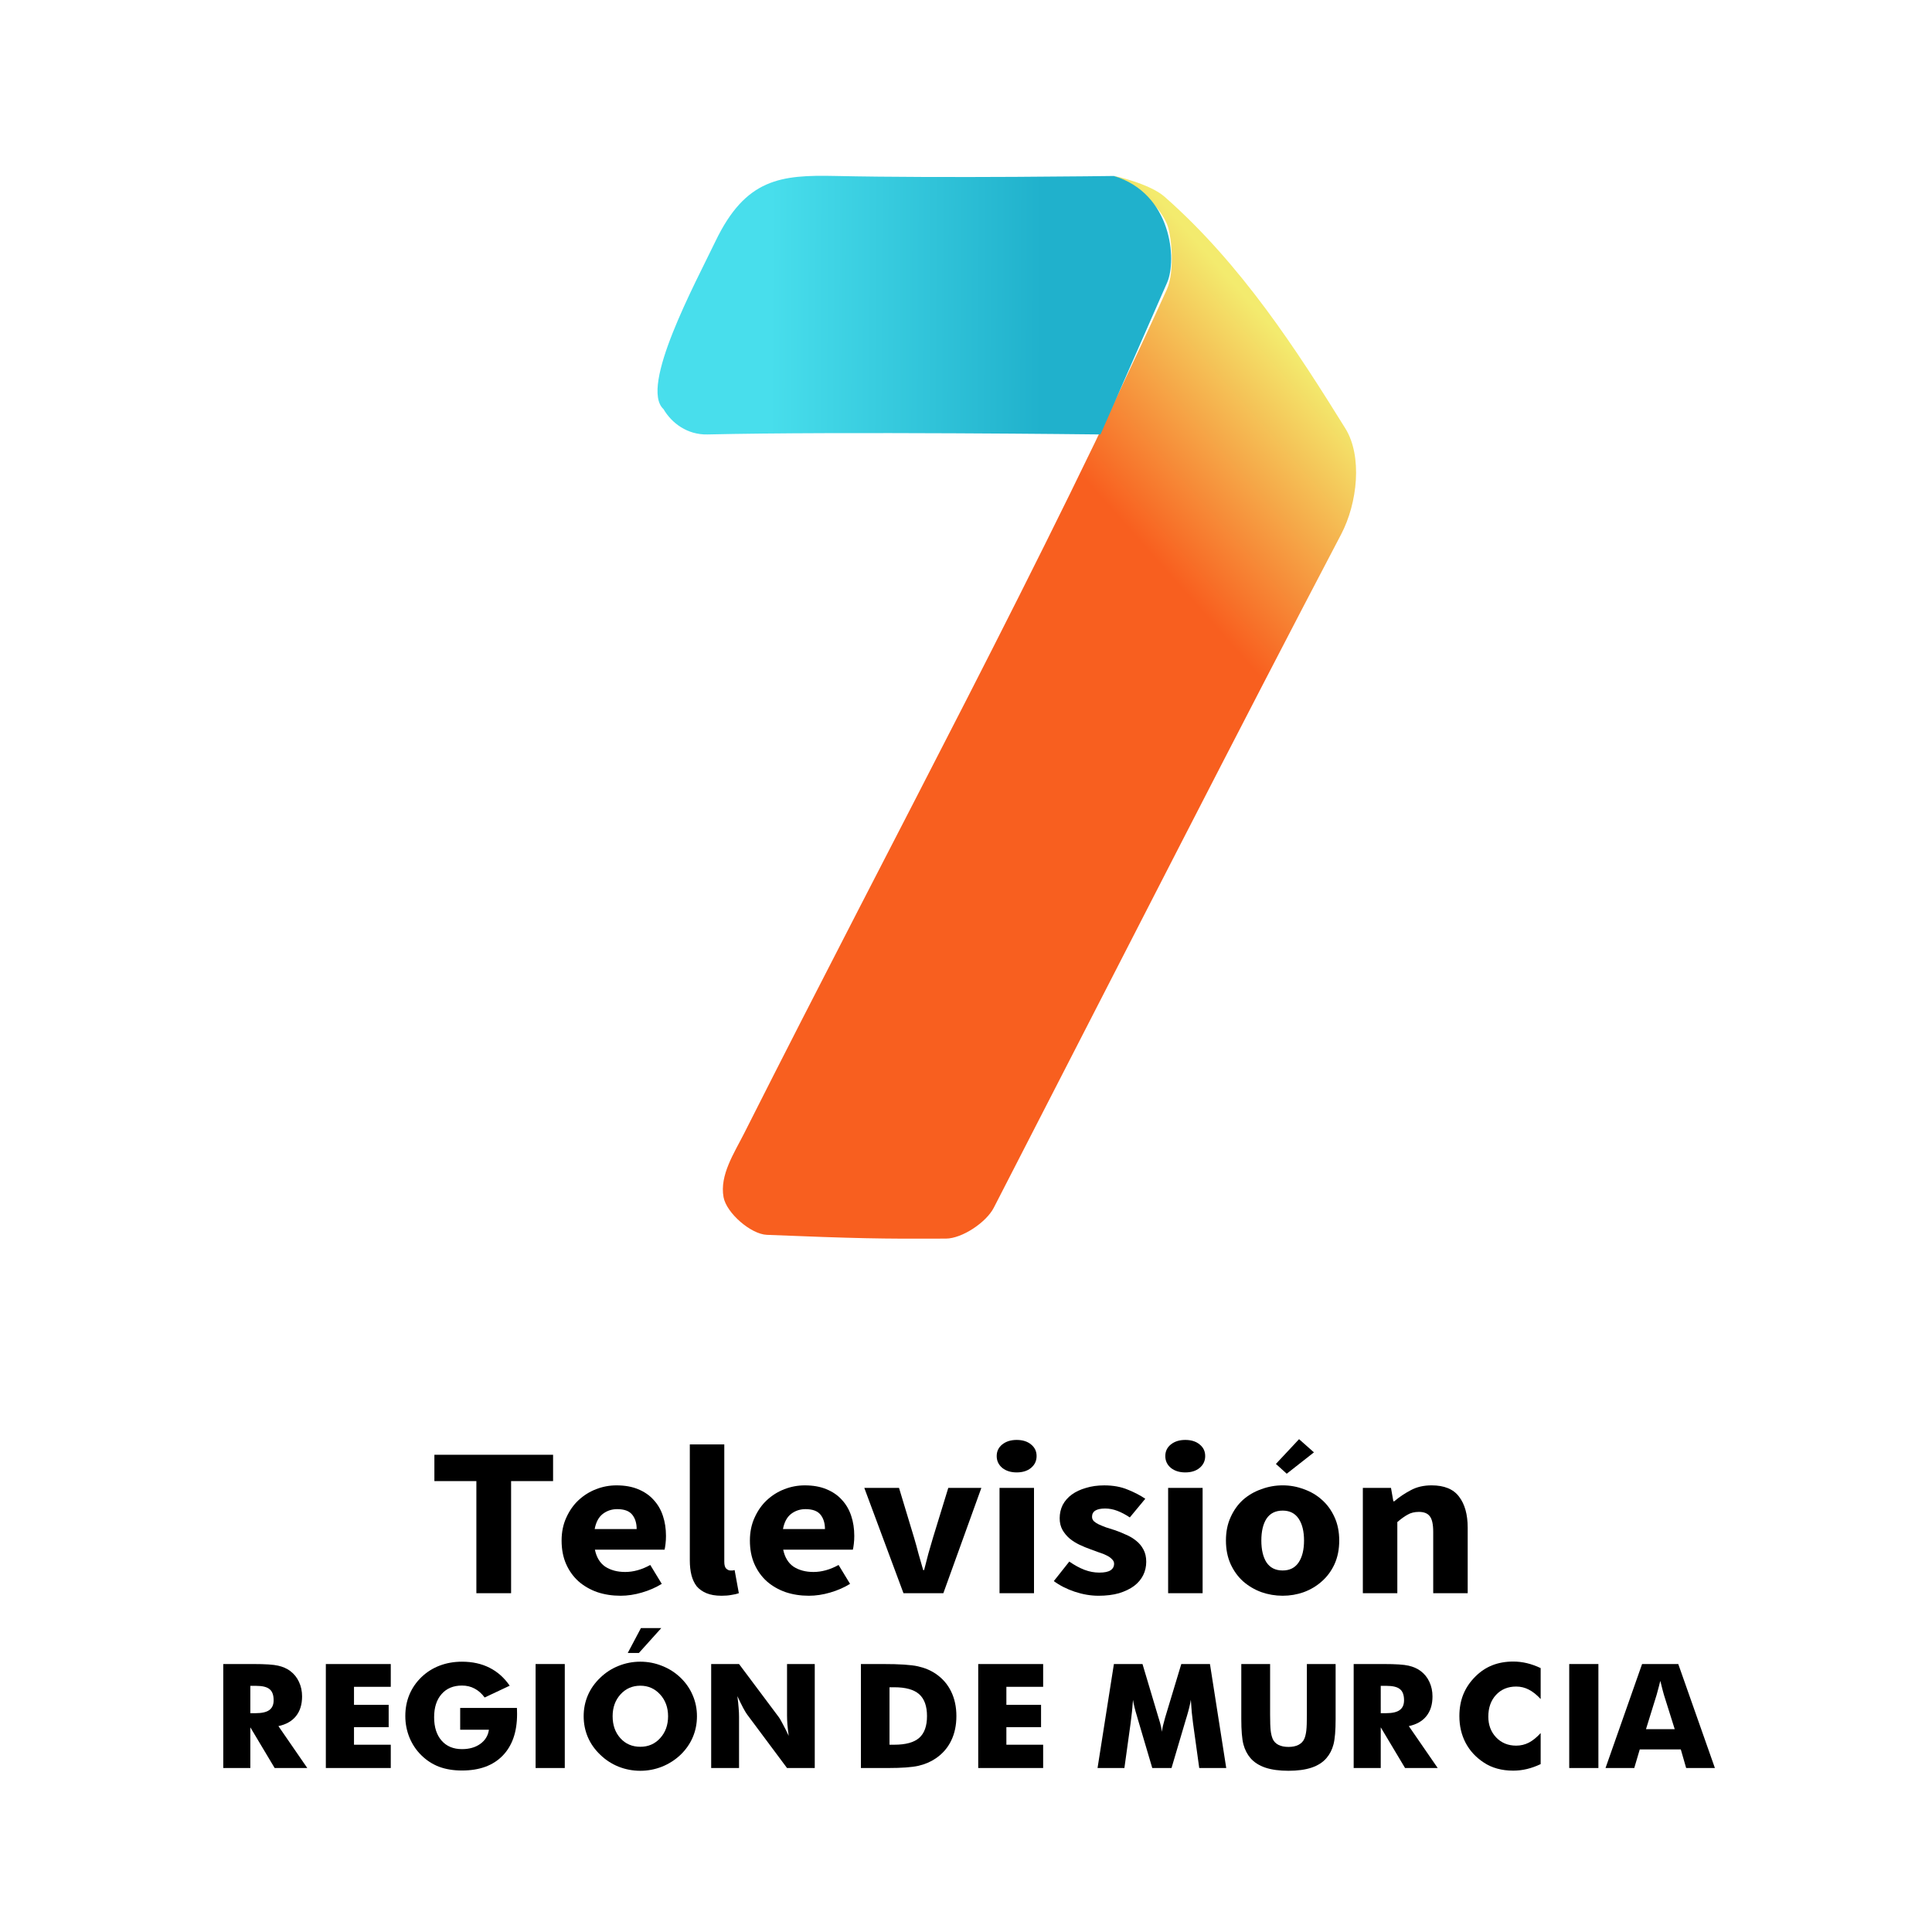 <?xml version="1.0" encoding="UTF-8" standalone="no"?>
<svg
   xmlns:dc="http://purl.org/dc/elements/1.1/"
   xmlns:cc="http://creativecommons.org/ns#"
   xmlns:rdf="http://www.w3.org/1999/02/22-rdf-syntax-ns#"
   xmlns:svg="http://www.w3.org/2000/svg"
   xmlns="http://www.w3.org/2000/svg"
   xmlns:xlink="http://www.w3.org/1999/xlink"
   xmlns:sodipodi="http://sodipodi.sourceforge.net/DTD/sodipodi-0.dtd"
   xmlns:inkscape="http://www.inkscape.org/namespaces/inkscape"
   viewBox="0 0 400 400"
   height="426.667"
   width="426.667"
   version="1.1"
   id="svg2"
   sodipodi:docname="7TVRM.svg"
   inkscape:version="0.92.3 (2405546, 2018-03-11)">
  <sodipodi:namedview
     pagecolor="#ffffff"
     bordercolor="#666666"
     borderopacity="1"
     objecttolerance="10"
     gridtolerance="10"
     guidetolerance="10"
     inkscape:pageopacity="0"
     inkscape:pageshadow="2"
     inkscape:window-width="1366"
     inkscape:window-height="715"
     id="namedview42"
     showgrid="false"
     inkscape:zoom="2.1952149"
     inkscape:cx="105.26221"
     inkscape:cy="137.2136"
     inkscape:window-x="-8"
     inkscape:window-y="-8"
     inkscape:window-maximized="1"
     inkscape:current-layer="svg2" />
  <defs
     id="defs6">
    <linearGradient
       id="linearGradient183">
      <stop
         id="stop179"
         offset="0"
         style="stop-color:#f85f1f;stop-opacity:1;" />
      <stop
         id="stop181"
         offset="1"
         style="stop-color:#f3eb6e;stop-opacity:1" />
    </linearGradient>
    <linearGradient
       id="linearGradient173">
      <stop
         id="stop169"
         offset="0"
         style="stop-color:#48deec;stop-opacity:1;" />
      <stop
         id="stop171"
         offset="1"
         style="stop-color:#20b1cc;stop-opacity:1" />
    </linearGradient>
    <linearGradient
       gradientUnits="userSpaceOnUse"
       y2="62.914"
       x2="215.713"
       y1="62.638"
       x1="159.44"
       id="linearGradient175"
       xlink:href="#linearGradient173" />
    <linearGradient
       gradientUnits="userSpaceOnUse"
       y2="78.941"
       x2="273.465"
       y1="112.101"
       x1="236.015"
       id="linearGradient185"
       xlink:href="#linearGradient183" />
  </defs>
  <path
     id="path177"
     d="m 230.609,36.433 c -0.031,-0.062 7.376,1.553 10.478,4.278 15.95,14.013 27.486,31.94 37.45,47.983 3.57,5.748 2.528,15.46 -0.875,21.941 -20.896,39.796 -44.991,87.089 -71.914,139.422 -1.547,3.006 -6.533,6.367 -9.914,6.384 -13.585,0.067 -18.548,-0.035 -37.06,-0.78 -3.328,-0.134 -8.373,-4.526 -8.972,-7.802 -0.836,-4.571 2.198,-9.115 4.291,-13.264 32.222,-63.859 61.522,-117.641 87.475,-174.63 1.725,-3.789 1.003,-11.481 -0.024,-13.725 C 238.584,39.773 230.609,36.433 230.609,36.433 Z"
     style="fill:url(#linearGradient185);fill-opacity:1;fill-rule:evenodd;stroke:none;stroke-width:0.938px;stroke-linecap:butt;stroke-linejoin:miter;stroke-opacity:1" />
  <path
     inkscape:connector-curvature="0"
     d="m 46.224,366.049 v -21.528 h 6.249 q 3.672,0 5.11,0.338 1.454,0.324 2.503,1.103 1.184,0.882 1.813,2.25 0.644,1.368 0.644,3.015 0,2.5 -1.259,4.073 -1.244,1.559 -3.642,2.073 l 5.98,8.676 H 56.864 l -5.035,-8.426 v 8.426 z m 5.605,-11.352 h 1.109 q 1.933,0 2.817,-0.647 0.899,-0.647 0.899,-2.029 0,-1.618 -0.839,-2.294 -0.824,-0.691 -2.787,-0.691 h -1.199 z"
     style="font-style:normal;font-variant:normal;font-weight:bold;font-stretch:normal;font-size:medium;line-height:100%;font-family:'Futura Md BT';-inkscape-font-specification:'Futura Md BT Bold';text-align:center;letter-spacing:0px;word-spacing:0px;writing-mode:lr-tb;text-anchor:middle;fill:#000000;fill-opacity:1;stroke:none;stroke-width:0.57px;stroke-linecap:butt;stroke-linejoin:miter;stroke-opacity:1"
     id="path138" />
  <path
     inkscape:connector-curvature="0"
     d="m 67.461,366.049 v -21.528 h 13.443 v 4.72 h -7.613 v 3.735 h 7.179 v 4.617 h -7.179 v 3.632 h 7.613 v 4.823 z"
     style="font-style:normal;font-variant:normal;font-weight:bold;font-stretch:normal;font-size:medium;line-height:100%;font-family:'Futura Md BT';-inkscape-font-specification:'Futura Md BT Bold';text-align:center;letter-spacing:0px;word-spacing:0px;writing-mode:lr-tb;text-anchor:middle;fill:#000000;fill-opacity:1;stroke:none;stroke-width:0.57px;stroke-linecap:butt;stroke-linejoin:miter;stroke-opacity:1"
     id="path140" />
  <path
     inkscape:connector-curvature="0"
     d="m 95.276,358.123 v -4.514 h 11.749 q 0.015,0.221 0.015,0.485 0.015,0.265 0.015,0.779 0,5.559 -2.997,8.632 -2.982,3.059 -8.407,3.059 -2.668,0 -4.751,-0.779 -2.068,-0.794 -3.702,-2.412 -1.559,-1.544 -2.428,-3.647 -0.854,-2.118 -0.854,-4.426 0,-2.412 0.839,-4.426 0.839,-2.029 2.503,-3.647 1.649,-1.573 3.777,-2.382 2.143,-0.809 4.616,-0.809 3.222,0 5.695,1.25 2.488,1.25 4.181,3.72 l -5.185,2.441 q -0.929,-1.25 -2.098,-1.853 -1.154,-0.618 -2.593,-0.618 -2.683,0 -4.226,1.765 -1.544,1.75 -1.544,4.794 0,3.073 1.544,4.838 1.544,1.765 4.226,1.765 2.278,0 3.792,-1.088 1.529,-1.103 1.783,-2.926 z"
     style="font-style:normal;font-variant:normal;font-weight:bold;font-stretch:normal;font-size:medium;line-height:100%;font-family:'Futura Md BT';-inkscape-font-specification:'Futura Md BT Bold';text-align:center;letter-spacing:0px;word-spacing:0px;writing-mode:lr-tb;text-anchor:middle;fill:#000000;fill-opacity:1;stroke:none;stroke-width:0.57px;stroke-linecap:butt;stroke-linejoin:miter;stroke-opacity:1"
     id="path142" />
  <path
     inkscape:connector-curvature="0"
     d="m 110.892,366.049 v -21.528 h 6.04 v 21.528 z"
     style="font-style:normal;font-variant:normal;font-weight:bold;font-stretch:normal;font-size:medium;line-height:100%;font-family:'Futura Md BT';-inkscape-font-specification:'Futura Md BT Bold';text-align:center;letter-spacing:0px;word-spacing:0px;writing-mode:lr-tb;text-anchor:middle;fill:#000000;fill-opacity:1;stroke:none;stroke-width:0.57px;stroke-linecap:butt;stroke-linejoin:miter;stroke-opacity:1"
     id="path144" />
  <path
     inkscape:connector-curvature="0"
     d="m 144.297,355.329 q 0,2.323 -0.869,4.353 -0.869,2.029 -2.533,3.632 -1.678,1.588 -3.837,2.456 -2.158,0.853 -4.481,0.853 -2.353,0 -4.511,-0.853 -2.143,-0.868 -3.777,-2.456 -1.693,-1.603 -2.578,-3.647 -0.869,-2.044 -0.869,-4.338 0,-2.309 0.869,-4.338 0.884,-2.044 2.578,-3.647 1.634,-1.588 3.777,-2.441 2.158,-0.868 4.511,-0.868 2.338,0 4.496,0.868 2.173,0.853 3.822,2.441 1.649,1.588 2.518,3.632 0.884,2.044 0.884,4.353 z m -11.719,6.323 q 2.488,0 4.106,-1.794 1.634,-1.794 1.634,-4.529 0,-2.706 -1.649,-4.514 -1.649,-1.809 -4.091,-1.809 -2.488,0 -4.121,1.809 -1.619,1.794 -1.619,4.514 0,2.765 1.604,4.544 1.604,1.779 4.136,1.779 z m 4.331,-24.572 -4.631,5.147 h -2.308 l 2.728,-5.147 z"
     style="font-style:normal;font-variant:normal;font-weight:bold;font-stretch:normal;font-size:medium;line-height:100%;font-family:'Futura Md BT';-inkscape-font-specification:'Futura Md BT Bold';text-align:center;letter-spacing:0px;word-spacing:0px;writing-mode:lr-tb;text-anchor:middle;fill:#000000;fill-opacity:1;stroke:none;stroke-width:0.57px;stroke-linecap:butt;stroke-linejoin:miter;stroke-opacity:1"
     id="path146" />
  <path
     inkscape:connector-curvature="0"
     d="m 147.241,366.049 v -21.528 h 5.77 l 8.288,11.073 q 0.24,0.338 0.779,1.368 0.554,1.015 1.214,2.426 -0.18,-1.338 -0.27,-2.382 -0.075,-1.044 -0.075,-1.853 v -10.632 h 5.74 v 21.528 h -5.74 l -8.288,-11.117 q -0.255,-0.338 -0.809,-1.353 -0.54,-1.029 -1.184,-2.412 0.18,1.353 0.255,2.397 0.09,1.044 0.09,1.853 v 10.632 z"
     style="font-style:normal;font-variant:normal;font-weight:bold;font-stretch:normal;font-size:medium;line-height:100%;font-family:'Futura Md BT';-inkscape-font-specification:'Futura Md BT Bold';text-align:center;letter-spacing:0px;word-spacing:0px;writing-mode:lr-tb;text-anchor:middle;fill:#000000;fill-opacity:1;stroke:none;stroke-width:0.57px;stroke-linecap:butt;stroke-linejoin:miter;stroke-opacity:1"
     id="path148" />
  <path
     inkscape:connector-curvature="0"
     d="m 178.243,366.049 v -21.528 h 4.571 q 5.11,0 7.223,0.471 2.128,0.471 3.732,1.573 2.083,1.426 3.162,3.662 1.079,2.22 1.079,5.073 0,2.853 -1.079,5.088 -1.079,2.22 -3.162,3.647 -1.589,1.088 -3.627,1.559 -2.038,0.456 -6.324,0.456 h -1.004 z m 5.92,-4.823 h 1.004 q 3.522,0 5.14,-1.412 1.619,-1.426 1.619,-4.514 0,-3.088 -1.619,-4.529 -1.619,-1.441 -5.14,-1.441 h -1.004 z"
     style="font-style:normal;font-variant:normal;font-weight:bold;font-stretch:normal;font-size:medium;line-height:100%;font-family:'Futura Md BT';-inkscape-font-specification:'Futura Md BT Bold';text-align:center;letter-spacing:0px;word-spacing:0px;writing-mode:lr-tb;text-anchor:middle;fill:#000000;fill-opacity:1;stroke:none;stroke-width:0.57px;stroke-linecap:butt;stroke-linejoin:miter;stroke-opacity:1"
     id="path150" />
  <path
     inkscape:connector-curvature="0"
     d="m 202.53,366.049 v -21.528 h 13.443 v 4.72 h -7.613 v 3.735 h 7.179 v 4.617 h -7.179 v 3.632 h 7.613 v 4.823 z"
     style="font-style:normal;font-variant:normal;font-weight:bold;font-stretch:normal;font-size:medium;line-height:100%;font-family:'Futura Md BT';-inkscape-font-specification:'Futura Md BT Bold';text-align:center;letter-spacing:0px;word-spacing:0px;writing-mode:lr-tb;text-anchor:middle;fill:#000000;fill-opacity:1;stroke:none;stroke-width:0.57px;stroke-linecap:butt;stroke-linejoin:miter;stroke-opacity:1"
     id="path152" />
  <path
     inkscape:connector-curvature="0"
     d="m 253.88,366.049 h -5.59 l -1.289,-9.308 q -0.135,-0.985 -0.255,-2.191 -0.105,-1.206 -0.195,-2.632 -0.21,1.368 -0.824,3.412 -0.135,0.426 -0.195,0.632 l -2.982,10.088 h -3.986 l -2.982,-10.088 q -0.06,-0.206 -0.18,-0.632 -0.629,-2.044 -0.824,-3.397 -0.09,1.221 -0.21,2.426 -0.12,1.191 -0.285,2.382 l -1.289,9.308 h -5.56 l 3.387,-21.528 h 5.92 l 3.312,11.102 q 0.03,0.118 0.12,0.382 0.465,1.485 0.584,2.544 0.06,-0.574 0.225,-1.265 0.165,-0.706 0.45,-1.691 l 3.342,-11.073 h 5.935 z"
     style="font-style:normal;font-variant:normal;font-weight:bold;font-stretch:normal;font-size:medium;line-height:100%;font-family:'Futura Md BT';-inkscape-font-specification:'Futura Md BT Bold';text-align:center;letter-spacing:0px;word-spacing:0px;writing-mode:lr-tb;text-anchor:middle;fill:#000000;fill-opacity:1;stroke:none;stroke-width:0.57px;stroke-linecap:butt;stroke-linejoin:miter;stroke-opacity:1"
     id="path154" />
  <path
     inkscape:connector-curvature="0"
     d="m 256.997,344.521 h 5.965 v 10.47 q 0,2.309 0.12,3.323 0.12,1 0.405,1.676 0.345,0.823 1.199,1.265 0.854,0.426 2.083,0.426 1.229,0 2.068,-0.426 0.854,-0.441 1.214,-1.265 0.285,-0.676 0.405,-1.676 0.12,-1.015 0.12,-3.323 v -1.471 -8.999 h 5.95 v 11.382 q 0,3.544 -0.435,5.235 -0.435,1.676 -1.469,2.867 -1.124,1.309 -3.087,1.97 -1.963,0.647 -4.766,0.647 -2.817,0 -4.781,-0.647 -1.948,-0.662 -3.087,-1.97 -1.019,-1.191 -1.469,-2.867 -0.435,-1.691 -0.435,-5.235 v -2.235 z"
     style="font-style:normal;font-variant:normal;font-weight:bold;font-stretch:normal;font-size:medium;line-height:100%;font-family:'Futura Md BT';-inkscape-font-specification:'Futura Md BT Bold';text-align:center;letter-spacing:0px;word-spacing:0px;writing-mode:lr-tb;text-anchor:middle;fill:#000000;fill-opacity:1;stroke:none;stroke-width:0.57px;stroke-linecap:butt;stroke-linejoin:miter;stroke-opacity:1"
     id="path156" />
  <path
     inkscape:connector-curvature="0"
     d="m 280.263,366.049 v -21.528 h 6.249 q 3.672,0 5.11,0.338 1.454,0.324 2.503,1.103 1.184,0.882 1.813,2.25 0.644,1.368 0.644,3.015 0,2.5 -1.259,4.073 -1.244,1.559 -3.642,2.073 l 5.98,8.676 h -6.759 l -5.035,-8.426 v 8.426 z m 5.605,-11.352 h 1.109 q 1.933,0 2.817,-0.647 0.899,-0.647 0.899,-2.029 0,-1.618 -0.839,-2.294 -0.824,-0.691 -2.788,-0.691 h -1.199 z"
     style="font-style:normal;font-variant:normal;font-weight:bold;font-stretch:normal;font-size:medium;line-height:100%;font-family:'Futura Md BT';-inkscape-font-specification:'Futura Md BT Bold';text-align:center;letter-spacing:0px;word-spacing:0px;writing-mode:lr-tb;text-anchor:middle;fill:#000000;fill-opacity:1;stroke:none;stroke-width:0.57px;stroke-linecap:butt;stroke-linejoin:miter;stroke-opacity:1"
     id="path158" />
  <path
     inkscape:connector-curvature="0"
     d="m 318.977,345.359 v 6.411 q -1.229,-1.338 -2.458,-1.956 -1.214,-0.632 -2.608,-0.632 -2.578,0 -4.181,1.735 -1.589,1.72 -1.589,4.5 0,2.588 1.619,4.294 1.634,1.706 4.151,1.706 1.394,0 2.608,-0.618 1.229,-0.632 2.458,-1.985 v 6.426 q -1.424,0.676 -2.832,1.015 -1.409,0.338 -2.847,0.338 -1.798,0 -3.327,-0.426 -1.514,-0.412 -2.787,-1.265 -2.458,-1.618 -3.747,-4.073 -1.289,-2.456 -1.289,-5.529 0,-2.47 0.809,-4.485 0.824,-2.029 2.473,-3.676 1.559,-1.573 3.507,-2.353 1.963,-0.779 4.361,-0.779 1.439,0 2.847,0.338 1.409,0.338 2.832,1.015 z"
     style="font-style:normal;font-variant:normal;font-weight:bold;font-stretch:normal;font-size:medium;line-height:100%;font-family:'Futura Md BT';-inkscape-font-specification:'Futura Md BT Bold';text-align:center;letter-spacing:0px;word-spacing:0px;writing-mode:lr-tb;text-anchor:middle;fill:#000000;fill-opacity:1;stroke:none;stroke-width:0.57px;stroke-linecap:butt;stroke-linejoin:miter;stroke-opacity:1"
     id="path160" />
  <path
     inkscape:connector-curvature="0"
     d="m 324.891,366.049 v -21.528 h 6.04 v 21.528 z"
     style="font-style:normal;font-variant:normal;font-weight:bold;font-stretch:normal;font-size:medium;line-height:100%;font-family:'Futura Md BT';-inkscape-font-specification:'Futura Md BT Bold';text-align:center;letter-spacing:0px;word-spacing:0px;writing-mode:lr-tb;text-anchor:middle;fill:#000000;fill-opacity:1;stroke:none;stroke-width:0.57px;stroke-linecap:butt;stroke-linejoin:miter;stroke-opacity:1"
     id="path162" />
  <path
     inkscape:connector-curvature="0"
     d="m 340.784,358.006 h 5.95 l -2.233,-7.103 q -0.105,-0.324 -0.285,-1.044 -0.18,-0.721 -0.465,-1.853 -0.195,0.794 -0.39,1.515 -0.18,0.721 -0.375,1.382 z m -8.377,8.044 7.568,-21.528 h 7.493 l 7.583,21.528 h -5.95 l -1.109,-3.853 h -8.497 l -1.139,3.853 z"
     style="font-style:normal;font-variant:normal;font-weight:bold;font-stretch:normal;font-size:medium;line-height:100%;font-family:'Futura Md BT';-inkscape-font-specification:'Futura Md BT Bold';text-align:center;letter-spacing:0px;word-spacing:0px;writing-mode:lr-tb;text-anchor:middle;fill:#000000;fill-opacity:1;stroke:none;stroke-width:0.57px;stroke-linecap:butt;stroke-linejoin:miter;stroke-opacity:1"
     id="path164" />
  <path
     inkscape:connector-curvature="0"
     d="m 98.628,306.649 h -8.693 v -5.45 h 24.575 v 5.45 h -8.693 v 23.205 h -7.188 z"
     style="font-style:normal;font-variant:normal;font-weight:bold;font-stretch:normal;font-size:medium;line-height:100%;font-family:'Source Sans Pro';-inkscape-font-specification:'Source Sans Pro Bold';text-align:center;letter-spacing:0px;word-spacing:0px;writing-mode:lr-tb;text-anchor:middle;fill:#000000;fill-opacity:1;stroke:none;stroke-width:0.866px;stroke-linecap:butt;stroke-linejoin:miter;stroke-opacity:1"
     id="path117" />
  <path
     inkscape:connector-curvature="0"
     d="m 128.463,330.381 q -2.574,0 -4.808,-0.747 -2.234,-0.791 -3.885,-2.241 -1.651,-1.494 -2.574,-3.604 -0.923,-2.11 -0.923,-4.834 0,-2.637 0.971,-4.746 0.971,-2.153 2.525,-3.604 1.603,-1.494 3.642,-2.285 2.04,-0.791 4.225,-0.791 2.574,0 4.468,0.791 1.943,0.791 3.205,2.197 1.311,1.406 1.943,3.34 0.631,1.89 0.631,4.131 0,0.879 -0.097,1.67 -0.097,0.791 -0.194,1.187 h -14.424 q 0.486,2.373 2.137,3.516 1.7,1.099 4.128,1.099 2.574,0 5.197,-1.45 l 2.38,3.911 q -1.846,1.143 -4.128,1.802 -2.234,0.659 -4.42,0.659 z m 3.351,-13.8 q 0,-1.846 -0.923,-2.988 -0.923,-1.143 -3.108,-1.143 -1.7,0 -3.011,1.011 -1.263,1.011 -1.651,3.12 z"
     style="font-style:normal;font-variant:normal;font-weight:bold;font-stretch:normal;font-size:medium;line-height:100%;font-family:'Source Sans Pro';-inkscape-font-specification:'Source Sans Pro Bold';text-align:center;letter-spacing:0px;word-spacing:0px;writing-mode:lr-tb;text-anchor:middle;fill:#000000;fill-opacity:1;stroke:none;stroke-width:0.866px;stroke-linecap:butt;stroke-linejoin:miter;stroke-opacity:1"
     id="path119" />
  <path
     inkscape:connector-curvature="0"
     d="m 149.375,330.381 q -1.846,0 -3.108,-0.527 -1.263,-0.527 -2.04,-1.45 -0.729,-0.967 -1.068,-2.285 -0.34,-1.362 -0.34,-3.032 v -24.04 h 7.139 v 24.303 q 0,1.011 0.389,1.406 0.437,0.396 0.874,0.396 0.243,0 0.389,0 0.194,0 0.486,-0.088 l 0.874,4.79 q -0.583,0.22 -1.506,0.352 -0.874,0.176 -2.088,0.176 z"
     style="font-style:normal;font-variant:normal;font-weight:bold;font-stretch:normal;font-size:medium;line-height:100%;font-family:'Source Sans Pro';-inkscape-font-specification:'Source Sans Pro Bold';text-align:center;letter-spacing:0px;word-spacing:0px;writing-mode:lr-tb;text-anchor:middle;fill:#000000;fill-opacity:1;stroke:none;stroke-width:0.866px;stroke-linecap:butt;stroke-linejoin:miter;stroke-opacity:1"
     id="path121" />
  <path
     inkscape:connector-curvature="0"
     d="m 167.449,330.381 q -2.574,0 -4.808,-0.747 -2.234,-0.791 -3.885,-2.241 -1.651,-1.494 -2.574,-3.604 -0.923,-2.11 -0.923,-4.834 0,-2.637 0.971,-4.746 0.971,-2.153 2.525,-3.604 1.603,-1.494 3.642,-2.285 2.04,-0.791 4.225,-0.791 2.574,0 4.468,0.791 1.943,0.791 3.205,2.197 1.311,1.406 1.943,3.34 0.631,1.89 0.631,4.131 0,0.879 -0.097,1.67 -0.097,0.791 -0.194,1.187 h -14.424 q 0.486,2.373 2.137,3.516 1.7,1.099 4.128,1.099 2.574,0 5.197,-1.45 l 2.38,3.911 q -1.846,1.143 -4.128,1.802 -2.234,0.659 -4.42,0.659 z m 3.351,-13.8 q 0,-1.846 -0.923,-2.988 -0.923,-1.143 -3.108,-1.143 -1.7,0 -3.011,1.011 -1.263,1.011 -1.651,3.12 z"
     style="font-style:normal;font-variant:normal;font-weight:bold;font-stretch:normal;font-size:medium;line-height:100%;font-family:'Source Sans Pro';-inkscape-font-specification:'Source Sans Pro Bold';text-align:center;letter-spacing:0px;word-spacing:0px;writing-mode:lr-tb;text-anchor:middle;fill:#000000;fill-opacity:1;stroke:none;stroke-width:0.866px;stroke-linecap:butt;stroke-linejoin:miter;stroke-opacity:1"
     id="path123" />
  <path
     inkscape:connector-curvature="0"
     d="m 178.945,308.055 h 7.188 l 3.108,10.284 q 0.486,1.626 0.923,3.34 0.486,1.67 0.971,3.384 h 0.194 q 0.437,-1.714 0.874,-3.384 0.486,-1.714 0.971,-3.34 l 3.157,-10.284 h 6.848 l -7.868,21.798 h -8.256 z"
     style="font-style:normal;font-variant:normal;font-weight:bold;font-stretch:normal;font-size:medium;line-height:100%;font-family:'Source Sans Pro';-inkscape-font-specification:'Source Sans Pro Bold';text-align:center;letter-spacing:0px;word-spacing:0px;writing-mode:lr-tb;text-anchor:middle;fill:#000000;fill-opacity:1;stroke:none;stroke-width:0.866px;stroke-linecap:butt;stroke-linejoin:miter;stroke-opacity:1"
     id="path125" />
  <path
     inkscape:connector-curvature="0"
     d="m 206.941,308.055 h 7.139 v 21.798 H 206.941 Z m 3.545,-3.208 q -1.797,0 -2.963,-0.923 -1.166,-0.967 -1.166,-2.461 0,-1.494 1.166,-2.417 1.166,-0.923 2.963,-0.923 1.846,0 2.963,0.923 1.166,0.923 1.166,2.417 0,1.494 -1.166,2.461 -1.117,0.923 -2.963,0.923 z"
     style="font-style:normal;font-variant:normal;font-weight:bold;font-stretch:normal;font-size:medium;line-height:100%;font-family:'Source Sans Pro';-inkscape-font-specification:'Source Sans Pro Bold';text-align:center;letter-spacing:0px;word-spacing:0px;writing-mode:lr-tb;text-anchor:middle;fill:#000000;fill-opacity:1;stroke:none;stroke-width:0.866px;stroke-linecap:butt;stroke-linejoin:miter;stroke-opacity:1"
     id="path127" />
  <path
     inkscape:connector-curvature="0"
     d="m 227.406,330.381 q -2.38,0 -4.905,-0.835 -2.477,-0.835 -4.322,-2.197 l 3.205,-4.043 q 1.651,1.143 3.157,1.714 1.506,0.571 3.06,0.571 1.603,0 2.331,-0.483 0.729,-0.483 0.729,-1.362 0,-0.527 -0.437,-0.923 -0.389,-0.439 -1.117,-0.791 -0.68,-0.352 -1.554,-0.615 -0.874,-0.308 -1.797,-0.659 -1.117,-0.396 -2.234,-0.923 -1.117,-0.527 -2.04,-1.274 -0.923,-0.791 -1.506,-1.802 -0.583,-1.055 -0.583,-2.417 0,-1.494 0.631,-2.769 0.68,-1.274 1.894,-2.153 1.214,-0.879 2.914,-1.362 1.7,-0.527 3.788,-0.527 2.768,0 4.857,0.879 2.088,0.835 3.642,1.89 l -3.205,3.867 q -1.311,-0.879 -2.574,-1.362 -1.263,-0.483 -2.525,-0.483 -2.72,0 -2.72,1.714 0,0.527 0.389,0.923 0.389,0.352 1.02,0.659 0.68,0.308 1.506,0.615 0.874,0.264 1.797,0.571 1.166,0.396 2.283,0.923 1.166,0.483 2.088,1.231 0.971,0.747 1.554,1.846 0.583,1.055 0.583,2.549 0,1.494 -0.631,2.769 -0.631,1.274 -1.894,2.241 -1.263,0.923 -3.108,1.494 -1.846,0.527 -4.274,0.527 z"
     style="font-style:normal;font-variant:normal;font-weight:bold;font-stretch:normal;font-size:medium;line-height:100%;font-family:'Source Sans Pro';-inkscape-font-specification:'Source Sans Pro Bold';text-align:center;letter-spacing:0px;word-spacing:0px;writing-mode:lr-tb;text-anchor:middle;fill:#000000;fill-opacity:1;stroke:none;stroke-width:0.866px;stroke-linecap:butt;stroke-linejoin:miter;stroke-opacity:1"
     id="path129" />
  <path
     inkscape:connector-curvature="0"
     d="m 241.848,308.055 h 7.139 v 21.798 h -7.139 z m 3.545,-3.208 q -1.797,0 -2.963,-0.923 -1.166,-0.967 -1.166,-2.461 0,-1.494 1.166,-2.417 1.166,-0.923 2.963,-0.923 1.846,0 2.963,0.923 1.166,0.923 1.166,2.417 0,1.494 -1.166,2.461 -1.117,0.923 -2.963,0.923 z"
     style="font-style:normal;font-variant:normal;font-weight:bold;font-stretch:normal;font-size:medium;line-height:100%;font-family:'Source Sans Pro';-inkscape-font-specification:'Source Sans Pro Bold';text-align:center;letter-spacing:0px;word-spacing:0px;writing-mode:lr-tb;text-anchor:middle;fill:#000000;fill-opacity:1;stroke:none;stroke-width:0.866px;stroke-linecap:butt;stroke-linejoin:miter;stroke-opacity:1"
     id="path131" />
  <path
     inkscape:connector-curvature="0"
     style="font-style:normal;font-variant:normal;font-weight:bold;font-stretch:normal;font-size:medium;line-height:100%;font-family:'Source Sans Pro';-inkscape-font-specification:'Source Sans Pro Bold';text-align:center;letter-spacing:0px;word-spacing:0px;writing-mode:lr-tb;text-anchor:middle;fill:#000000;fill-opacity:1;stroke:none;stroke-width:0.866px;stroke-linecap:butt;stroke-linejoin:miter;stroke-opacity:1"
     d="m 265.567,307.527 c -1.522,0 -2.994,0.264 -4.418,0.791 -1.425,0.498 -2.688,1.23 -3.788,2.197 -1.068,0.967 -1.927,2.168 -2.574,3.604 -0.648,1.406 -0.97,3.017 -0.97,4.834 0,1.817 0.323,3.444 0.97,4.88 0.648,1.406 1.506,2.593 2.574,3.56 1.101,0.967 2.364,1.714 3.788,2.241 1.425,0.498 2.897,0.747 4.418,0.747 1.522,0 2.978,-0.249 4.371,-0.747 1.425,-0.527 2.672,-1.274 3.741,-2.241 1.101,-0.967 1.974,-2.153 2.622,-3.56 0.648,-1.436 0.972,-3.063 0.972,-4.88 0,-1.817 -0.325,-3.428 -0.972,-4.834 -0.648,-1.436 -1.521,-2.637 -2.622,-3.604 -1.068,-0.967 -2.316,-1.699 -3.741,-2.197 -1.392,-0.527 -2.849,-0.791 -4.371,-0.791 z m 0,5.229 c 1.457,0 2.559,0.557 3.303,1.67 0.745,1.113 1.117,2.622 1.117,4.526 0,1.904 -0.372,3.415 -1.117,4.528 -0.745,1.113 -1.846,1.67 -3.303,1.67 -1.489,1e-5 -2.606,-0.557 -3.351,-1.67 -0.712,-1.113 -1.068,-2.624 -1.068,-4.528 0,-1.904 0.355,-3.413 1.068,-4.526 0.745,-1.113 1.861,-1.67 3.351,-1.67 z"
     id="path191" />
  <path
     inkscape:connector-curvature="0"
     style="font-style:normal;font-variant:normal;font-weight:bold;font-stretch:normal;font-size:medium;line-height:100%;font-family:'Source Sans Pro';-inkscape-font-specification:'Source Sans Pro Bold';text-align:center;letter-spacing:0px;word-spacing:0px;writing-mode:lr-tb;text-anchor:middle;fill:#000000;fill-opacity:1;stroke:none;stroke-width:0.555px;stroke-linecap:butt;stroke-linejoin:miter;stroke-opacity:1"
     d="m 264.163,303.091 4.793,-5.126 3.081,2.732 -5.633,4.421 z"
     id="path133" />
  <path
     inkscape:connector-curvature="0"
     d="m 282.162,308.055 h 5.828 l 0.486,2.769 h 0.194 q 1.554,-1.318 3.4,-2.285 1.846,-1.011 4.322,-1.011 3.934,0 5.682,2.329 1.797,2.329 1.797,6.46 v 13.536 h -7.139 v -12.701 q 0,-2.373 -0.729,-3.252 -0.68,-0.879 -2.234,-0.879 -1.36,0 -2.331,0.571 -0.971,0.527 -2.137,1.538 v 14.723 h -7.139 z"
     style="font-style:normal;font-variant:normal;font-weight:bold;font-stretch:normal;font-size:medium;line-height:100%;font-family:'Source Sans Pro';-inkscape-font-specification:'Source Sans Pro Bold';text-align:center;letter-spacing:0px;word-spacing:0px;writing-mode:lr-tb;text-anchor:middle;fill:#000000;fill-opacity:1;stroke:none;stroke-width:0.866px;stroke-linecap:butt;stroke-linejoin:miter;stroke-opacity:1"
     id="path135" />
  <path
     id="path167"
     d="m 172.957,36.433 c 22.523,0.492 57.652,0 57.652,0 12.042,3.621 13.077,17.41 11.034,22.068 l -13.792,31.447 c 0,0 -53.797,-0.636 -81.375,0 -4.16,0.096 -7.399,-2.327 -9.103,-5.241 -5.026,-4.609 6.545,-26 10.758,-34.757 6.255,-13.002 13.497,-13.764 24.826,-13.517 z"
     style="fill:url(#linearGradient175);fill-rule:evenodd;stroke:none;stroke-width:0.938px;stroke-linecap:butt;stroke-linejoin:miter;stroke-opacity:1;fill-opacity:1" />
</svg>
